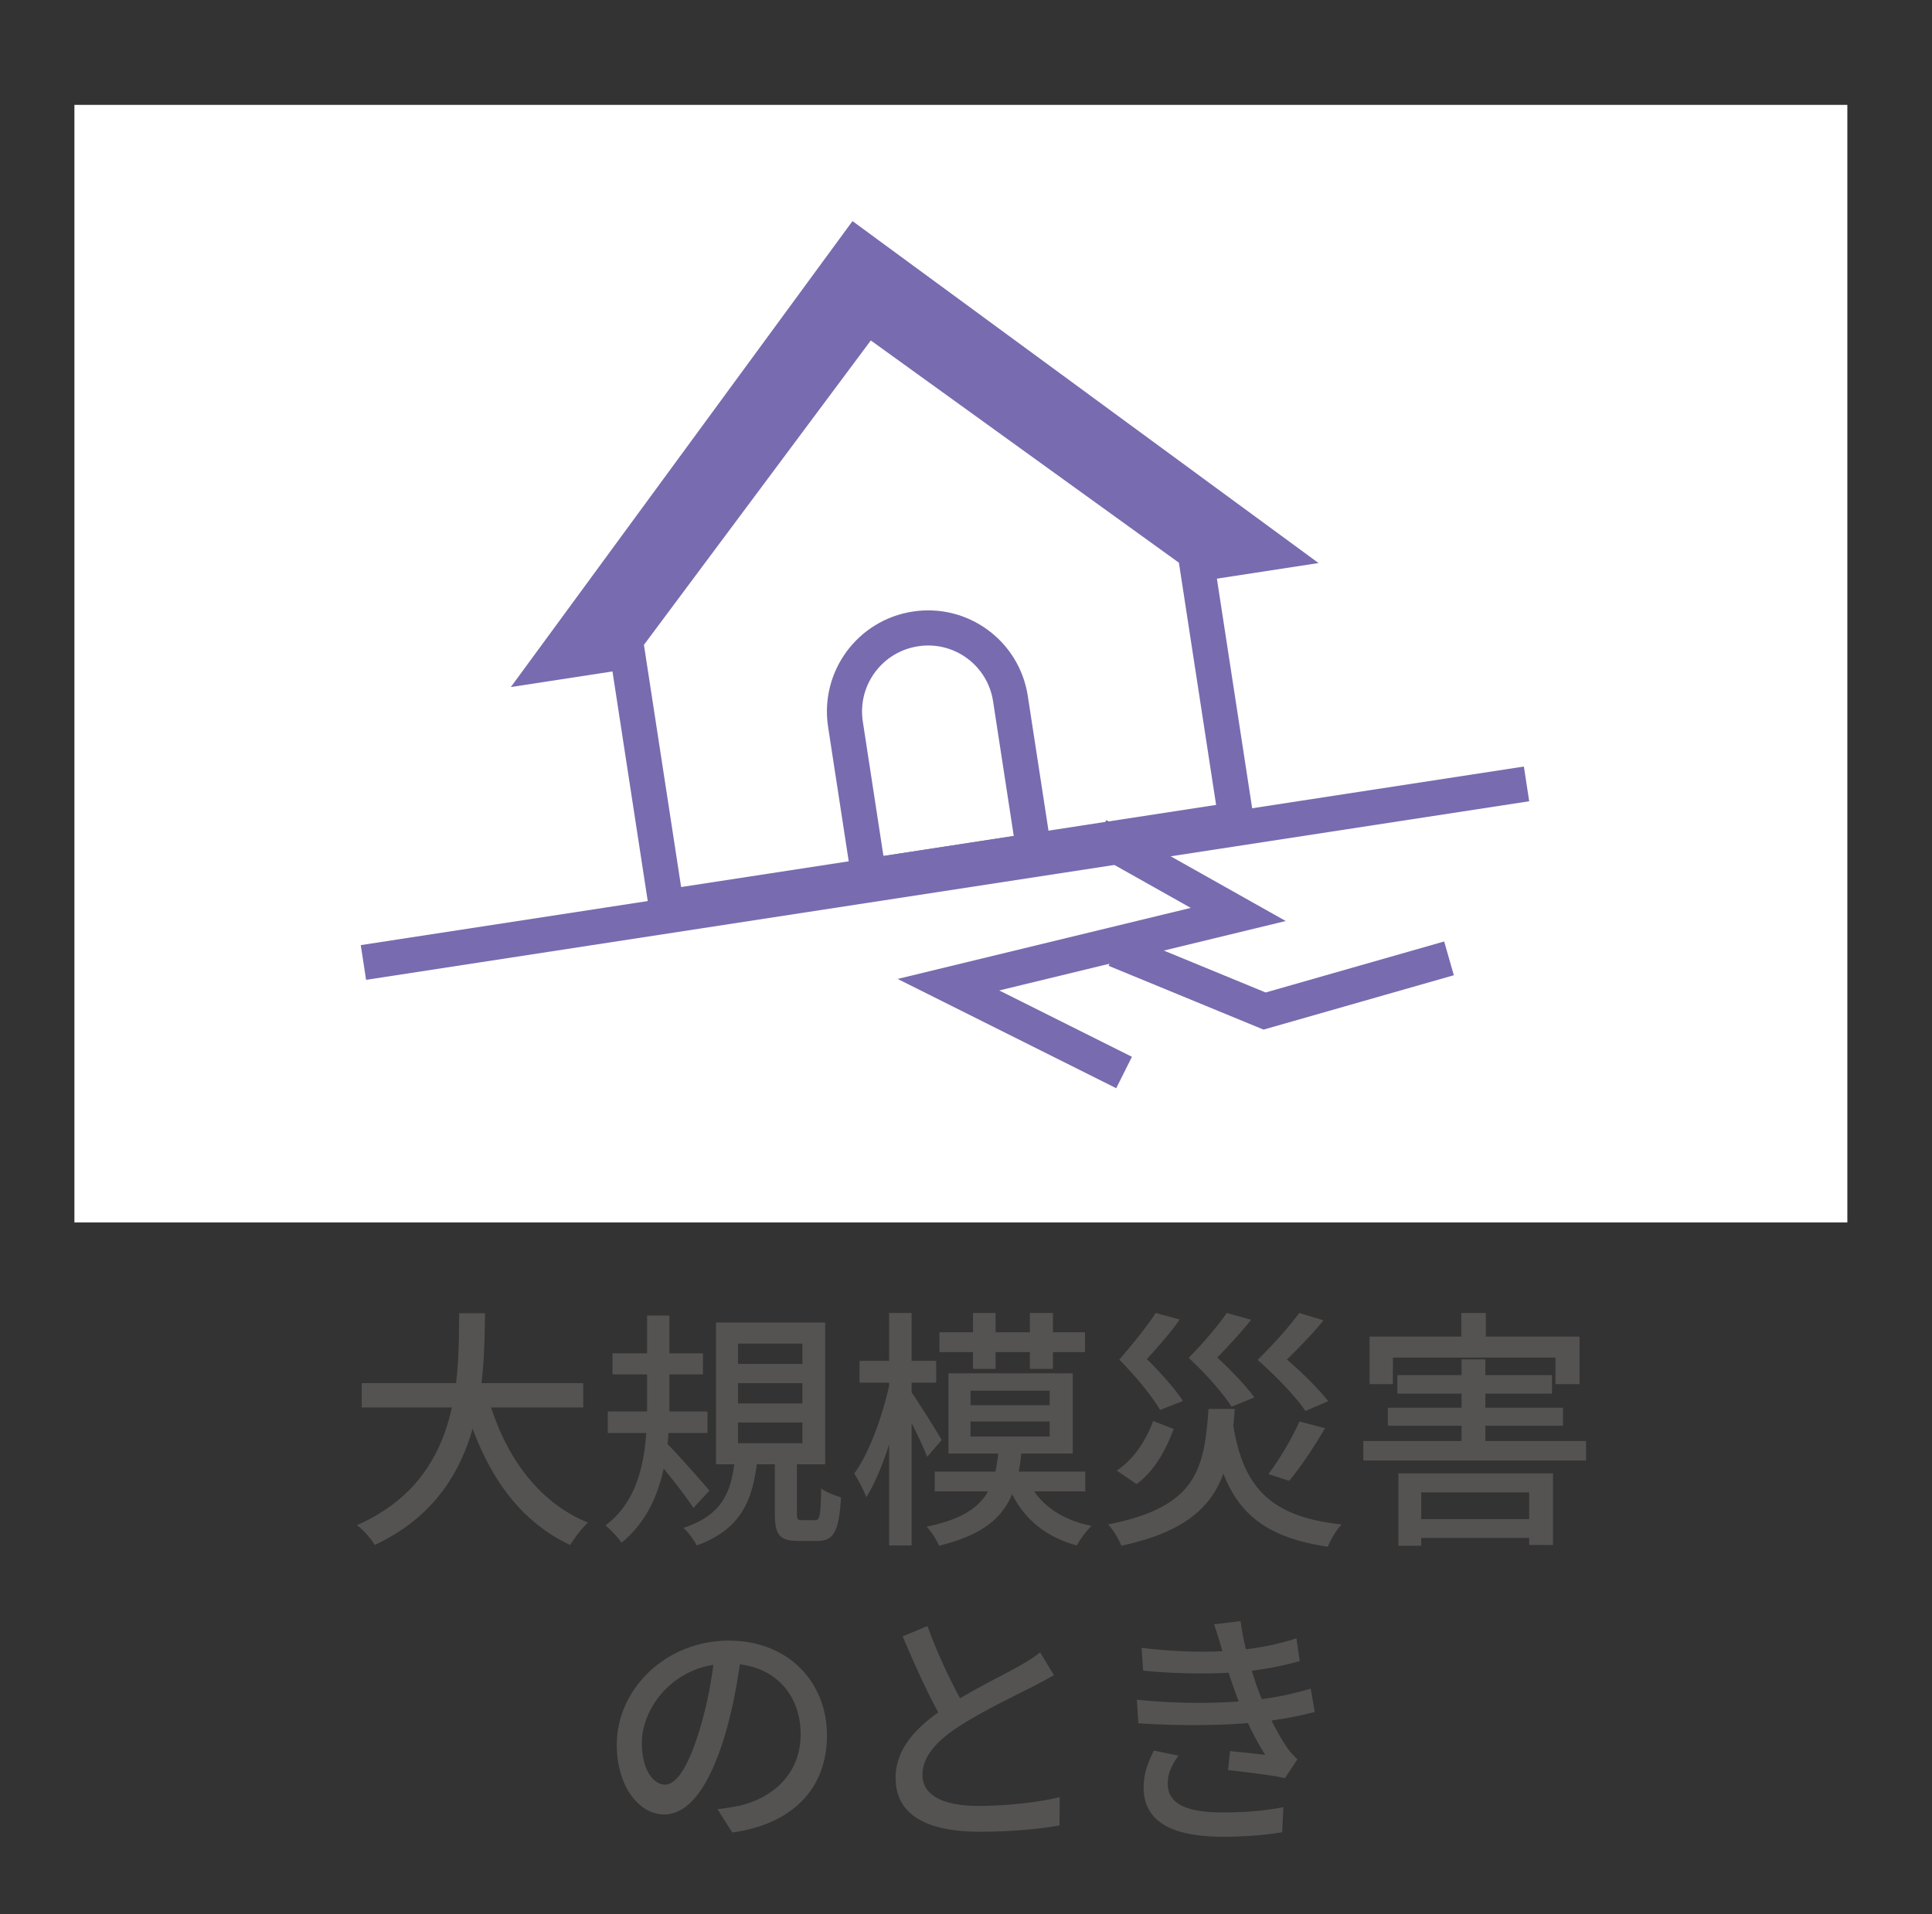 <svg width="110" height="109" viewBox="0 0 110 109" fill="none" xmlns="http://www.w3.org/2000/svg">
<rect x="0" y="0" width="110" height="109" fill="#333333" stroke="none"/>
<rect width="100.943" height="63.638" transform="translate(4.237 5.972)" fill="white"/>
<path d="M35.232 38.178L49.483 18.756L68.905 33.008L75.071 32.061L48.537 12.59L29.085 39.122L35.232 38.178Z" fill="#796BAF"/>
<path d="M70.38 46.67L37.944 51.651L35.611 36.457L49.367 17.999L68.047 31.476L70.38 46.67Z" stroke="#796BAF" stroke-width="2" stroke-miterlimit="10"/>
<path d="M58.86 48.439L49.463 49.882L48.137 41.242C47.737 38.639 49.518 36.211 52.121 35.812C54.724 35.412 57.133 37.196 57.53 39.781L58.857 48.42L58.86 48.439Z" stroke="#796BAF" stroke-width="2" stroke-miterlimit="10"/>
<path d="M20.692 54.806L86.915 44.637" stroke="#796BAF" stroke-width="2"/>
<path d="M62.5 47.571L70.5 52.071L54 56.071L64 61.071" stroke="#796BAF" stroke-width="2"/>
<path d="M63.5 54.071L72 57.571L82.5 54.571" stroke="#796BAF" stroke-width="2"/>
<path d="M20.596 78.76H33.206V80.143H20.596V78.76ZM27.714 79.316C28.613 82.682 30.495 85.478 33.477 86.705C33.134 87.004 32.692 87.589 32.464 87.974C29.297 86.491 27.429 83.51 26.359 79.63L27.714 79.316ZM26.145 74.78H27.614C27.557 78.788 27.529 85.079 21.338 87.974C21.124 87.618 20.71 87.133 20.325 86.847C26.288 84.223 26.102 78.389 26.145 74.78ZM34.874 77.062H40.023V78.261H34.874V77.062ZM34.603 80.372H40.28V81.598H34.603V80.372ZM36.843 74.909H38.112V79.944C38.112 82.525 37.841 85.849 35.388 87.846C35.202 87.561 34.775 87.104 34.475 86.862C36.714 85.193 36.843 82.14 36.843 79.944V74.909ZM37.884 82.112C38.369 82.554 40.023 84.437 40.394 84.879L39.481 85.863C38.968 85.064 37.642 83.41 37.057 82.754L37.884 82.112ZM42.02 78.76V79.915H45.686V78.76H42.02ZM42.02 80.999V82.183H45.686V80.999H42.02ZM42.02 76.506V77.662H45.686V76.506H42.02ZM40.765 75.308H46.984V83.381H40.765V75.308ZM44.117 82.911H45.372V86.163C45.372 86.519 45.401 86.562 45.672 86.562C45.772 86.562 46.257 86.562 46.399 86.562C46.67 86.562 46.727 86.362 46.756 84.751C47.013 84.965 47.541 85.164 47.883 85.264C47.769 87.247 47.455 87.746 46.528 87.746C46.314 87.746 45.672 87.746 45.458 87.746C44.345 87.746 44.117 87.361 44.117 86.177V82.911ZM41.835 83.139H43.119C42.862 85.407 42.22 87.076 39.667 88.003C39.524 87.703 39.182 87.233 38.911 87.004C41.165 86.263 41.635 84.922 41.835 83.139ZM53.489 75.864H61.776V76.991H53.489V75.864ZM53.218 83.795H61.79V84.922H53.218V83.795ZM55.4 74.766H56.684V77.947H55.4V74.766ZM58.638 74.766H59.95V77.947H58.638V74.766ZM55.257 80.942V81.798H59.764V80.942H55.257ZM55.257 79.188V80.015H59.764V79.188H55.257ZM54.002 78.204H61.077V82.768H54.002V78.204ZM56.855 82.611H58.167C57.896 85.392 57.126 87.133 53.46 88.017C53.346 87.703 53.018 87.204 52.761 86.933C56.056 86.248 56.627 84.865 56.855 82.611ZM58.481 84.18C59.051 85.564 60.321 86.519 62.147 86.89C61.861 87.147 61.49 87.66 61.305 88.003C59.322 87.461 58.01 86.234 57.34 84.423L58.481 84.18ZM48.938 77.49H53.303V78.731H48.938V77.49ZM50.621 74.766H51.905V88.003H50.621V74.766ZM50.736 78.361L51.506 78.646C51.106 80.957 50.265 83.781 49.324 85.25C49.181 84.865 48.867 84.251 48.639 83.909C49.552 82.668 50.379 80.272 50.736 78.361ZM51.834 79.188C52.162 79.63 53.36 81.541 53.617 81.998L52.789 82.953C52.476 82.14 51.591 80.357 51.192 79.701L51.834 79.188ZM70.163 80.828C70.691 84.522 72.145 86.362 76.382 86.805C76.097 87.104 75.754 87.689 75.597 88.074C71.061 87.404 69.606 85.293 68.907 80.928L70.163 80.828ZM68.808 80.229H70.305C70.006 84.209 69.307 86.847 63.844 88.017C63.716 87.66 63.373 87.104 63.088 86.805C68.137 85.82 68.565 83.667 68.808 80.229ZM65.798 74.766L67.167 75.137C66.625 75.921 65.912 76.706 65.299 77.391C66.098 78.175 66.925 79.117 67.353 79.773L66.055 80.286C65.598 79.516 64.7 78.403 63.73 77.419C64.5 76.535 65.356 75.465 65.798 74.766ZM69.849 74.766L71.233 75.151C70.648 75.893 69.934 76.649 69.307 77.305C70.12 78.047 70.976 78.96 71.418 79.573L70.12 80.101C69.649 79.359 68.708 78.275 67.681 77.319C68.508 76.478 69.378 75.451 69.849 74.766ZM73.971 74.766L75.355 75.18C74.741 75.95 73.957 76.734 73.272 77.419C74.171 78.175 75.112 79.131 75.626 79.787L74.328 80.343C73.8 79.559 72.73 78.432 71.603 77.433C72.502 76.563 73.458 75.479 73.971 74.766ZM65.655 80.914L66.825 81.37C66.397 82.525 65.755 83.738 64.714 84.508L63.587 83.738C64.571 83.082 65.27 81.984 65.655 80.914ZM73.985 80.942L75.44 81.327C74.813 82.411 74.028 83.567 73.401 84.323L72.217 83.938C72.83 83.139 73.572 81.884 73.985 80.942ZM83.214 77.405H84.569V82.54H83.214V77.405ZM79.562 78.303H88.363V79.359H79.562V78.303ZM79.02 80.158H88.991V81.185H79.02V80.158ZM80.105 86.505H87.807V87.575H80.105V86.505ZM77.623 82.055H90.303V83.167H77.623V82.055ZM79.62 83.895H88.42V87.974H87.065V84.979H80.918V88.017H79.62V83.895ZM83.2 74.766H84.598V76.763H83.2V74.766ZM77.979 76.107H89.932V78.817H88.563V77.305H79.306V78.817H77.979V76.107ZM42.22 94.062C42.035 95.532 41.749 97.201 41.279 98.784C40.409 101.694 39.239 103.32 37.813 103.32C36.401 103.32 35.117 101.736 35.117 99.354C35.117 96.174 37.913 93.421 41.493 93.421C44.916 93.421 47.084 95.817 47.084 98.812C47.084 101.808 45.173 103.862 41.692 104.347L40.851 103.02C41.35 102.963 41.764 102.892 42.12 102.82C43.946 102.392 45.586 101.052 45.586 98.755C45.586 96.487 44.089 94.733 41.464 94.733C38.369 94.733 36.543 97.257 36.543 99.226C36.543 100.866 37.256 101.622 37.855 101.622C38.497 101.622 39.168 100.681 39.838 98.484C40.252 97.129 40.566 95.503 40.708 94.02L42.22 94.062ZM60.007 95.389C59.636 95.603 59.237 95.817 58.766 96.059C57.839 96.53 55.942 97.429 54.587 98.313C53.317 99.14 52.519 100.025 52.519 101.066C52.519 102.179 53.588 102.835 55.728 102.835C57.24 102.835 59.151 102.635 60.335 102.335L60.321 103.947C59.18 104.147 57.596 104.304 55.785 104.304C53.032 104.304 50.992 103.505 50.992 101.237C50.992 99.568 52.162 98.327 53.845 97.215C55.257 96.273 57.169 95.361 58.067 94.847C58.538 94.576 58.894 94.362 59.222 94.091L60.007 95.389ZM52.804 92.593C53.474 94.448 54.358 96.202 55.029 97.372L53.774 98.113C53.018 96.887 52.162 94.99 51.392 93.178L52.804 92.593ZM64.999 93.834C67.025 94.077 68.836 94.105 70.32 93.977C71.546 93.877 72.716 93.649 73.814 93.292L74 94.59C73.03 94.861 71.803 95.104 70.619 95.204C69.164 95.332 67.182 95.332 65.085 95.132L64.999 93.834ZM64.728 96.787C67.224 97.044 69.606 97.001 71.29 96.815C72.73 96.673 73.843 96.388 74.627 96.159L74.856 97.486C74.043 97.7 72.973 97.914 71.803 98.042C70.02 98.256 67.324 98.299 64.814 98.128L64.728 96.787ZM69.564 93.906C69.435 93.435 69.293 92.964 69.121 92.493L70.633 92.308C70.79 93.578 71.19 94.933 71.546 95.988C71.917 97.044 72.573 98.47 73.287 99.525C73.458 99.768 73.643 99.968 73.871 100.182L73.158 101.251C72.359 101.066 70.933 100.909 69.92 100.795L70.034 99.711C70.733 99.782 71.589 99.868 72.031 99.925C71.247 98.67 70.676 97.357 70.291 96.245C69.934 95.261 69.749 94.605 69.564 93.906ZM67.096 99.968C66.754 100.453 66.483 100.938 66.483 101.565C66.483 102.692 67.51 103.206 69.592 103.206C70.933 103.206 72.046 103.106 73.073 102.906L73.001 104.332C72.003 104.504 70.805 104.589 69.606 104.589C66.796 104.589 65.142 103.762 65.113 101.836C65.099 100.98 65.37 100.339 65.698 99.682L67.096 99.968Z" fill="#555352"/>
</svg>
